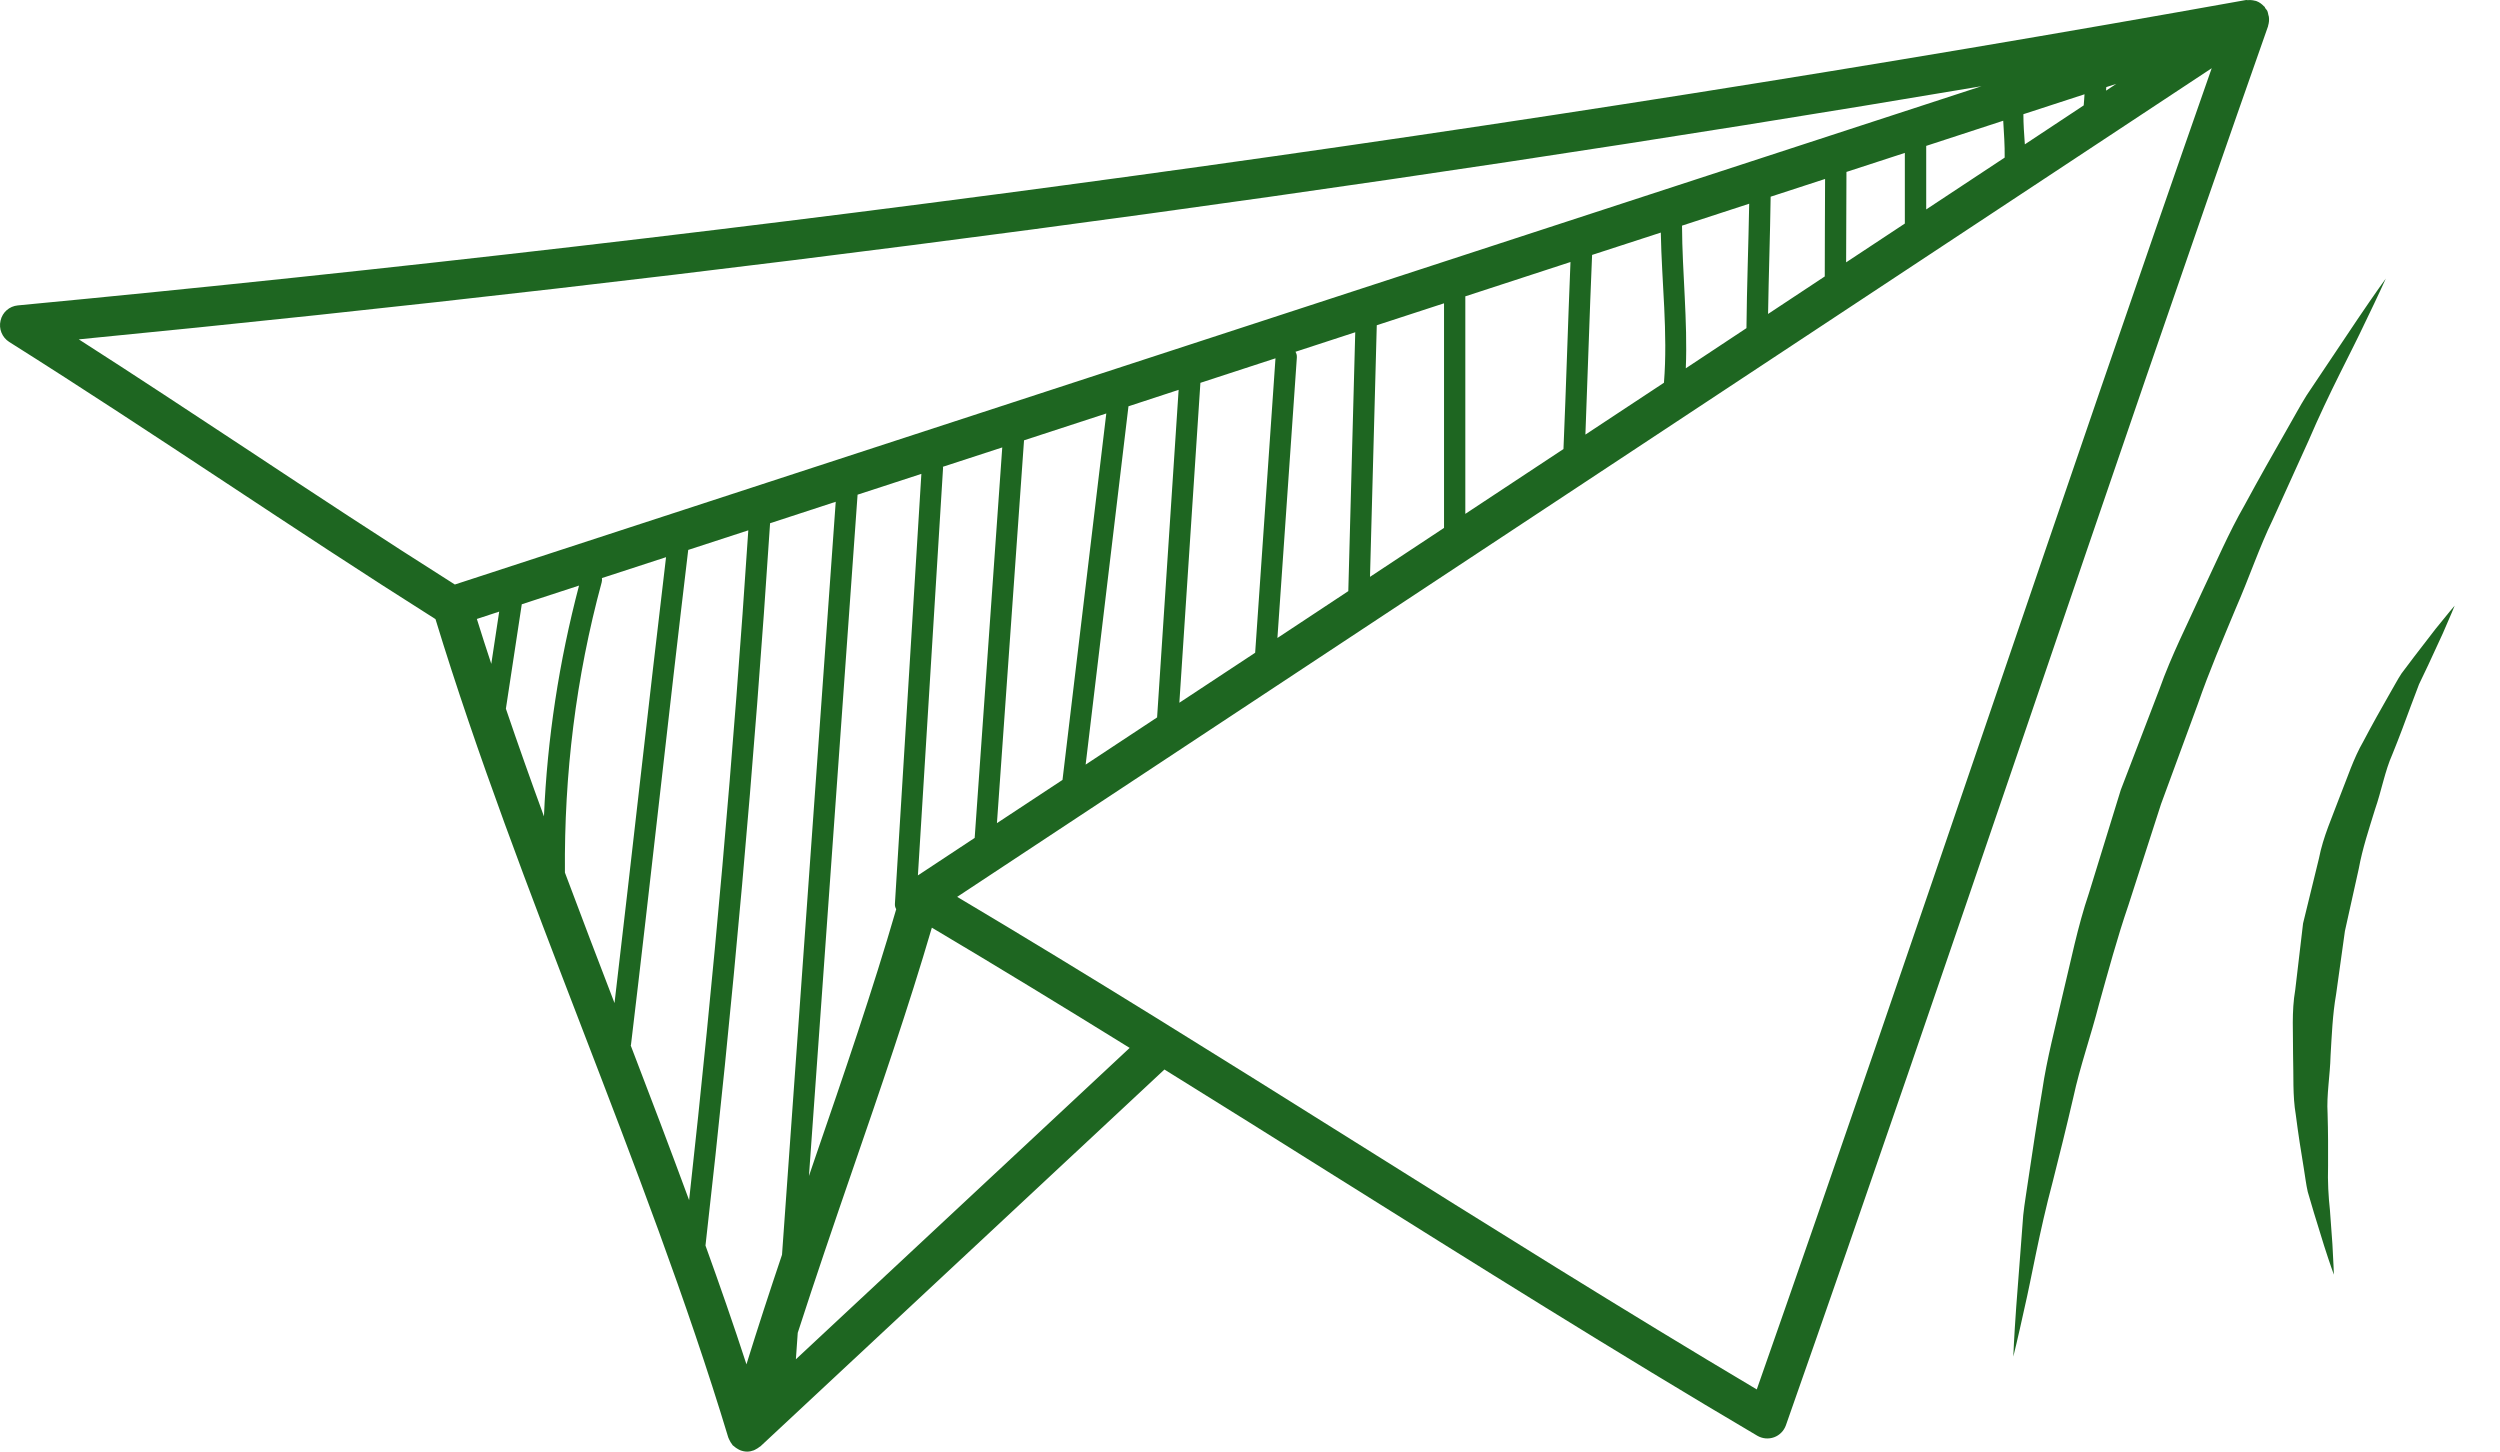<svg width="31" height="18" viewBox="0 0 31 18" fill="none" xmlns="http://www.w3.org/2000/svg">
<g id="Group">
<g id="Group_2">
<path id="Vector" d="M28.124 0.325L28.125 0.317C28.136 0.282 28.139 0.245 28.134 0.208C28.132 0.199 28.129 0.191 28.127 0.182C28.123 0.166 28.122 0.151 28.115 0.136C28.108 0.122 28.097 0.112 28.088 0.1C28.085 0.095 28.085 0.088 28.081 0.084C28.078 0.081 28.073 0.078 28.073 0.078C28.047 0.05 28.017 0.028 27.983 0.015C27.976 0.011 27.968 0.011 27.96 0.009C27.931 0.001 27.901 -0.001 27.87 0.002C27.864 0.002 27.858 -0.001 27.852 0C18.735 1.636 9.438 2.91 0.221 3.787C0.116 3.797 0.03 3.872 0.007 3.975C-0.018 4.077 0.026 4.184 0.114 4.24C1.03 4.817 1.925 5.408 2.792 5.98C3.635 6.537 4.507 7.113 5.4 7.677C5.912 9.356 6.571 11.069 7.208 12.726C7.853 14.403 8.521 16.137 9.031 17.826L9.034 17.832C9.036 17.84 9.041 17.846 9.044 17.854C9.053 17.874 9.064 17.893 9.078 17.91C9.081 17.914 9.082 17.918 9.085 17.921C9.088 17.925 9.094 17.927 9.097 17.93C9.114 17.946 9.133 17.959 9.153 17.97C9.161 17.974 9.168 17.979 9.176 17.982C9.203 17.993 9.234 18 9.265 18C9.293 18 9.321 17.994 9.347 17.984C9.354 17.982 9.36 17.977 9.367 17.974C9.386 17.964 9.404 17.954 9.42 17.94L9.429 17.935L14.439 13.262C15.142 13.698 15.844 14.138 16.535 14.572C18.271 15.66 20.065 16.786 21.792 17.804C21.855 17.84 21.93 17.847 21.999 17.822C22.067 17.797 22.12 17.743 22.145 17.674C23.161 14.784 24.165 11.842 25.136 8.997C26.105 6.152 27.108 3.212 28.124 0.325ZM9.256 16.918C9.097 16.428 8.925 15.936 8.748 15.445C9.087 12.465 9.353 9.48 9.549 6.488L10.363 6.222C10.141 9.335 9.919 12.447 9.697 15.559C9.543 16.016 9.394 16.472 9.256 16.918ZM9.279 6.576C9.096 9.35 8.851 12.119 8.545 14.882C8.308 14.239 8.065 13.598 7.821 12.964L7.824 12.956C8.069 10.912 8.289 8.864 8.534 6.819L9.279 6.576ZM10.634 6.134L11.425 5.876C11.316 7.652 11.206 9.429 11.097 11.206C11.095 11.234 11.102 11.255 11.113 11.274C10.826 12.265 10.462 13.328 10.106 14.362C10.081 14.435 10.056 14.509 10.031 14.582C10.232 11.766 10.433 8.95 10.634 6.134ZM11.382 10.855C11.486 9.171 11.59 7.486 11.694 5.802C11.694 5.797 11.692 5.793 11.692 5.788L12.428 5.548C12.314 7.162 12.2 8.776 12.086 10.39L11.382 10.855ZM12.698 5.46L13.718 5.127C13.537 6.642 13.356 8.156 13.175 9.671L12.362 10.207C12.475 8.625 12.587 7.043 12.698 5.46ZM13.993 5.038L14.615 4.834C14.526 6.188 14.437 7.542 14.348 8.896L13.462 9.481C13.639 8 13.816 6.519 13.993 5.038ZM14.885 4.747L15.816 4.443C15.732 5.66 15.648 6.877 15.564 8.094L14.624 8.714C14.711 7.392 14.798 6.069 14.885 4.747ZM16.064 4.362L16.805 4.12C16.777 5.19 16.747 6.26 16.719 7.33L15.84 7.911C15.921 6.752 16.001 5.592 16.081 4.433C16.083 4.404 16.075 4.381 16.064 4.362ZM17.072 4.033L17.906 3.761C17.906 4.689 17.906 5.618 17.906 6.546L16.988 7.153C17.015 6.113 17.044 5.073 17.072 4.033ZM18.169 3.675L19.474 3.249C19.442 4.022 19.42 4.795 19.387 5.568L18.17 6.372C18.17 5.474 18.17 4.576 18.17 3.679L18.169 3.675ZM19.742 3.161L20.594 2.884C20.605 3.505 20.683 4.124 20.633 4.746L19.659 5.389C19.688 4.646 19.71 3.904 19.742 3.161ZM20.857 2.798L21.69 2.526C21.681 3.04 21.661 3.554 21.656 4.069L20.904 4.567C20.928 3.976 20.86 3.388 20.857 2.798ZM21.956 2.439L22.631 2.219C22.63 2.622 22.627 3.025 22.627 3.428L21.924 3.893C21.932 3.408 21.949 2.923 21.956 2.439ZM22.896 2.132L23.62 1.896C23.62 2.188 23.62 2.48 23.62 2.772L22.892 3.253C22.893 2.879 22.895 2.506 22.896 2.132ZM23.885 1.809L24.84 1.497C24.849 1.65 24.86 1.802 24.858 1.954L23.885 2.597C23.885 2.334 23.885 2.072 23.885 1.809ZM25.108 1.79C25.099 1.665 25.09 1.54 25.09 1.416L25.848 1.169C25.844 1.215 25.843 1.261 25.838 1.307L25.108 1.79ZM26.118 1.08L26.242 1.04L26.115 1.124C26.116 1.109 26.118 1.095 26.118 1.08ZM0.977 4.208C8.843 3.442 16.76 2.388 24.571 1.069L5.64 7.248C4.758 6.69 3.894 6.121 3.058 5.568C2.381 5.122 1.686 4.662 0.977 4.208ZM6.47 7.493L7.18 7.261C6.932 8.205 6.786 9.157 6.745 10.123C6.582 9.678 6.424 9.233 6.273 8.788C6.338 8.357 6.404 7.925 6.47 7.493ZM6.092 8.232C6.031 8.046 5.97 7.86 5.913 7.675L6.19 7.584C6.157 7.8 6.125 8.016 6.092 8.232ZM7.005 10.82C6.995 9.6 7.14 8.403 7.461 7.22C7.466 7.201 7.466 7.184 7.464 7.168L8.259 6.909C8.04 8.751 7.837 10.595 7.62 12.438C7.414 11.903 7.208 11.362 7.005 10.82ZM9.869 16.855C9.877 16.746 9.884 16.636 9.892 16.527C10.106 15.864 10.337 15.188 10.566 14.523C10.913 13.517 11.27 12.478 11.555 11.503C12.364 11.983 13.186 12.485 14.008 12.994L9.869 16.855ZM21.784 17.229C20.141 16.253 18.44 15.187 16.793 14.154C15.168 13.135 13.494 12.087 11.869 11.121L27.425 0.846C26.491 3.514 25.569 6.216 24.675 8.837C23.736 11.589 22.766 14.431 21.784 17.229Z" fill="#1E6621"/>
</g>
<g id="Group_3">
<path id="Vector_2" d="M29.322 4.01C29.493 3.658 29.584 3.454 29.584 3.454C29.584 3.454 29.452 3.635 29.234 3.958C29.125 4.12 28.994 4.316 28.843 4.542C28.767 4.655 28.687 4.775 28.602 4.902C28.521 5.031 28.446 5.173 28.362 5.318C28.195 5.61 28.015 5.927 27.831 6.267C27.638 6.603 27.479 6.975 27.298 7.355C27.125 7.738 26.926 8.126 26.778 8.543C26.62 8.956 26.459 9.375 26.298 9.794C26.166 10.223 26.034 10.652 25.903 11.075C25.761 11.494 25.678 11.923 25.578 12.331C25.485 12.742 25.38 13.135 25.324 13.518C25.26 13.898 25.205 14.259 25.156 14.591C25.133 14.758 25.104 14.916 25.088 15.069C25.076 15.222 25.065 15.367 25.055 15.503C25.034 15.775 25.016 16.013 25.001 16.208C24.973 16.599 24.965 16.822 24.965 16.822C24.965 16.822 25.02 16.604 25.103 16.223C25.192 15.842 25.283 15.293 25.455 14.648C25.537 14.325 25.624 13.975 25.71 13.604C25.79 13.232 25.925 12.852 26.028 12.451C26.14 12.051 26.251 11.637 26.392 11.225C26.525 10.811 26.661 10.391 26.797 9.97C26.949 9.556 27.102 9.141 27.252 8.733C27.395 8.321 27.564 7.928 27.723 7.545C27.889 7.166 28.017 6.782 28.183 6.442C28.34 6.096 28.489 5.769 28.625 5.467C28.887 4.855 29.157 4.363 29.322 4.01Z" fill="#1E6621"/>
</g>
<g id="Group_4">
<path id="Vector_3" d="M30.2 7.8C30.128 7.894 30.039 8.009 29.938 8.14C29.888 8.206 29.835 8.276 29.779 8.351C29.728 8.428 29.683 8.517 29.63 8.606C29.527 8.786 29.416 8.983 29.304 9.196C29.183 9.405 29.108 9.643 29.011 9.884C28.921 10.128 28.807 10.375 28.755 10.644C28.69 10.91 28.623 11.18 28.558 11.45C28.525 11.726 28.493 12.002 28.461 12.274C28.414 12.545 28.436 12.816 28.434 13.076C28.442 13.336 28.427 13.587 28.468 13.824C28.498 14.06 28.533 14.283 28.567 14.486C28.584 14.588 28.595 14.687 28.616 14.778C28.643 14.869 28.668 14.955 28.692 15.036C28.741 15.196 28.784 15.336 28.82 15.451C28.893 15.679 28.94 15.806 28.94 15.806C28.94 15.806 28.936 15.667 28.922 15.429C28.914 15.311 28.903 15.167 28.891 15.003C28.873 14.84 28.862 14.656 28.868 14.454C28.869 14.252 28.869 14.035 28.862 13.807C28.848 13.578 28.893 13.337 28.899 13.089C28.914 12.841 28.923 12.585 28.968 12.327C29.004 12.069 29.041 11.807 29.077 11.545C29.134 11.287 29.192 11.029 29.248 10.775C29.295 10.518 29.377 10.275 29.45 10.037C29.531 9.804 29.573 9.56 29.665 9.354C29.75 9.145 29.825 8.943 29.894 8.755C29.93 8.661 29.964 8.571 29.996 8.485C30.036 8.401 30.074 8.321 30.11 8.246C30.179 8.095 30.24 7.964 30.29 7.856C30.387 7.637 30.438 7.51 30.438 7.51C30.438 7.51 30.349 7.614 30.2 7.8Z" fill="#1E6621"/>
</g>
</g>
</svg>
